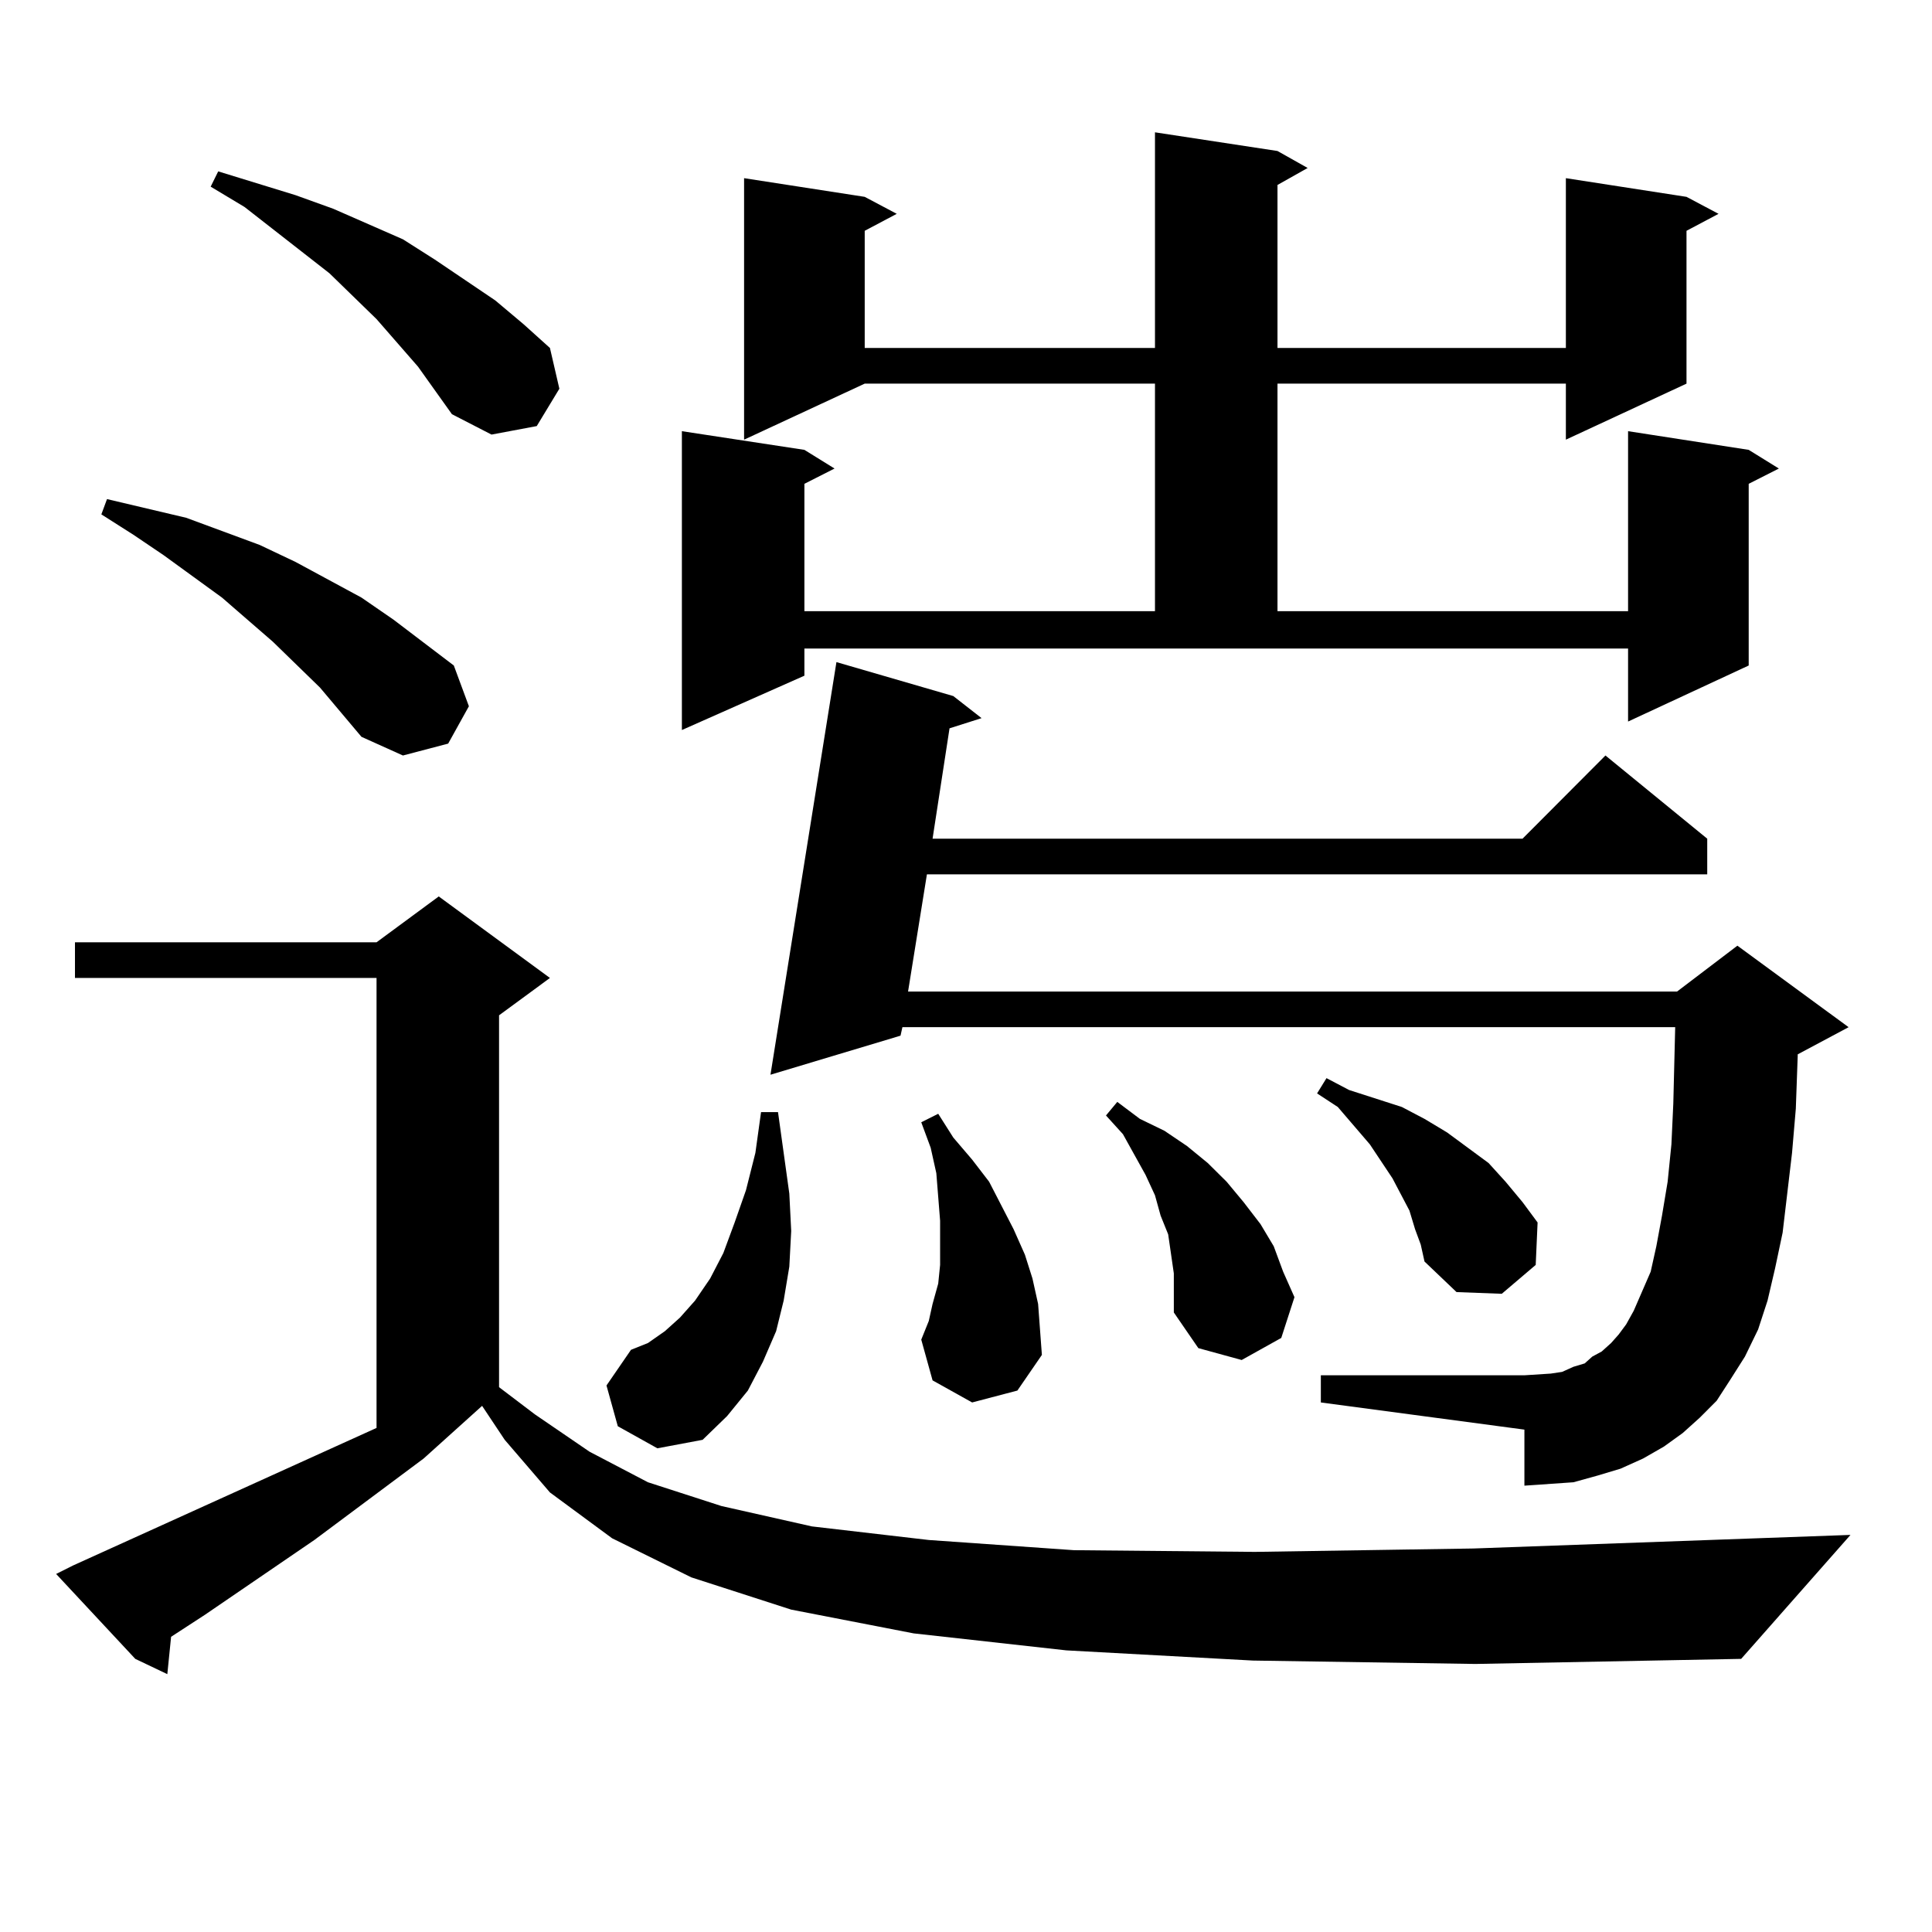 <?xml version="1.0" encoding="utf-8"?>
<!-- Generator: Adobe Illustrator 16.0.0, SVG Export Plug-In . SVG Version: 6.00 Build 0)  -->
<!DOCTYPE svg PUBLIC "-//W3C//DTD SVG 1.1//EN" "http://www.w3.org/Graphics/SVG/1.1/DTD/svg11.dtd">
<svg version="1.1" id="图层_1" xmlns="http://www.w3.org/2000/svg" xmlns:xlink="http://www.w3.org/1999/xlink" x="0px" y="0px"
	 width="1000px" height="1000px" viewBox="0 0 1000 1000" enable-background="new 0 0 1000 1000" xml:space="preserve">
<path d="M648.545,859.504l-96.583-5.273l-79.022-8.789l-63.413-12.305l-51.706-16.699l-40.975-20.215l-32.194-23.73l-23.414-27.246
	l-11.707-17.578l-30.243,27.246l-56.584,42.188l-56.584,38.672l-17.561,11.426l-1.951,19.336l-16.585-7.91L29.048,814.68l8.78-4.395
	l157.069-71.191v-232.91H38.804v-18.457h156.094l32.194-23.73l57.56,42.188l-26.341,19.336V718l18.536,14.063l28.292,19.336
	l30.243,15.82l38.048,12.305l46.828,10.547l60.486,7.031l75.12,5.273l93.656,0.879l113.168-1.758l195.117-7.031l-56.584,64.16
	l-137.558,2.637L648.545,859.504z M165.63,355.891l-24.39-23.73l-26.341-22.852l-30.243-21.973l-15.609-10.547l-16.585-10.547
	l2.927-7.91L96.363,268l38.048,14.063l18.536,8.789l34.146,18.457l16.585,11.426l31.219,23.73l7.805,21.094l-10.731,19.336
	l-23.414,6.152l-21.463-9.668L165.63,355.891z M216.36,189.777l-21.463-24.609l-24.39-23.73l-43.901-34.277l-17.561-10.547
	l3.902-7.91l39.999,12.305l19.512,7.031l36.097,15.82l16.585,10.547l31.219,21.094l14.634,12.305l13.658,12.305l4.878,21.094
	l-11.707,19.336l-23.414,4.395l-20.487-10.547L216.36,189.777z M319.772,738.215l-5.854-21.094l12.683-18.457l8.78-3.516l8.78-6.152
	l7.805-7.031l7.805-8.789l7.805-11.426l6.829-13.184l5.854-15.82l5.854-16.699l4.878-19.336l2.927-21.094h8.78l5.854,42.188
	l0.976,19.336l-0.976,18.457l-2.927,17.578l-3.902,15.82l-6.829,15.82l-7.805,14.941l-10.731,13.184l-12.683,12.305l-23.414,4.395
	L319.772,738.215z M661.228,78.156l15.609,8.789l-15.609,8.789v84.375h149.265V92.219l62.438,9.668l16.585,8.789l-16.585,8.789
	v79.102l-62.438,29.004v-29.004H661.228V316.34h181.459v-93.164l62.438,9.668l15.609,9.668l-15.609,7.91v94.043l-62.438,29.004
	v-37.793H416.355v14.063l-63.413,28.125V223.176l63.413,9.668l15.609,9.668l-15.609,7.91v65.918h181.459V198.566h-150.24
	l-62.438,29.004V92.219l62.438,9.668l16.585,8.789l-16.585,8.789v60.645h150.24V68.488L661.228,78.156z M879.759,733.82l-8.78,7.91
	l-9.756,7.031l-10.731,6.152l-11.707,5.273l-11.707,3.516l-12.683,3.516l-12.683,0.879l-12.683,0.879v-29.004L683.666,725.91
	v-14.063h105.363l13.658-0.879l5.854-0.879l5.854-2.637l5.854-1.758l3.902-3.516l4.878-2.637l4.878-4.395l3.902-4.395l3.902-5.273
	l3.902-7.031l8.78-20.215l2.927-13.184l2.927-15.82l2.927-17.578l1.951-19.336l0.976-21.094l0.976-39.551h-399.99l-0.976,4.395
	l-67.315,20.215l34.146-213.574l60.486,17.578l14.634,11.426l-16.585,5.273l-8.78,57.129h305.358l42.926-43.066l52.682,43.066
	v18.457H479.769l-9.756,60.645h398.039l31.219-23.73l57.56,42.188l-26.341,14.063v0.879l-0.976,27.246l-1.951,22.852l-4.878,41.309
	l-3.902,18.457l-3.902,16.699l-4.878,14.941l-6.829,14.063l-7.805,12.305l-6.829,10.547L879.759,733.82z M503.183,725.91
	l-20.487-11.426l-5.854-21.094l3.902-9.668l1.951-8.789l2.927-10.547l0.976-9.668v-11.426v-11.426l-0.976-12.305l-0.976-12.305
	l-2.927-13.184l-4.878-13.184l8.78-4.395l7.805,12.305l9.756,11.426l8.78,11.426l12.683,24.609l5.854,13.184l3.902,12.305
	l2.927,13.184l0.976,13.184l0.976,13.184l-12.683,18.457L503.183,725.91z M607.57,659.113l-2.927-20.215l-3.902-9.668l-2.927-10.547
	l-4.878-10.547l-11.707-21.094l-8.78-9.668l5.854-7.031l11.707,8.789l12.683,6.152l11.707,7.91l10.731,8.789l9.756,9.668
	l8.78,10.547l8.78,11.426l6.829,11.426l4.878,13.184l5.854,13.184l-6.829,21.094l-20.487,11.426l-22.438-6.152l-12.683-18.457
	V659.113z M732.445,636.262l-2.927-9.668l-8.78-16.699l-11.707-17.578l-16.585-19.336l-10.731-7.031l4.878-7.91l11.707,6.152
	l13.658,4.395l13.658,4.395l11.707,6.152l11.707,7.031l10.731,7.91l10.731,7.91l8.78,9.668l8.78,10.547l7.805,10.547l-0.976,21.973
	l-17.561,14.941l-23.414-0.879l-16.585-15.82l-1.951-8.789L732.445,636.262z"/>
</svg>

